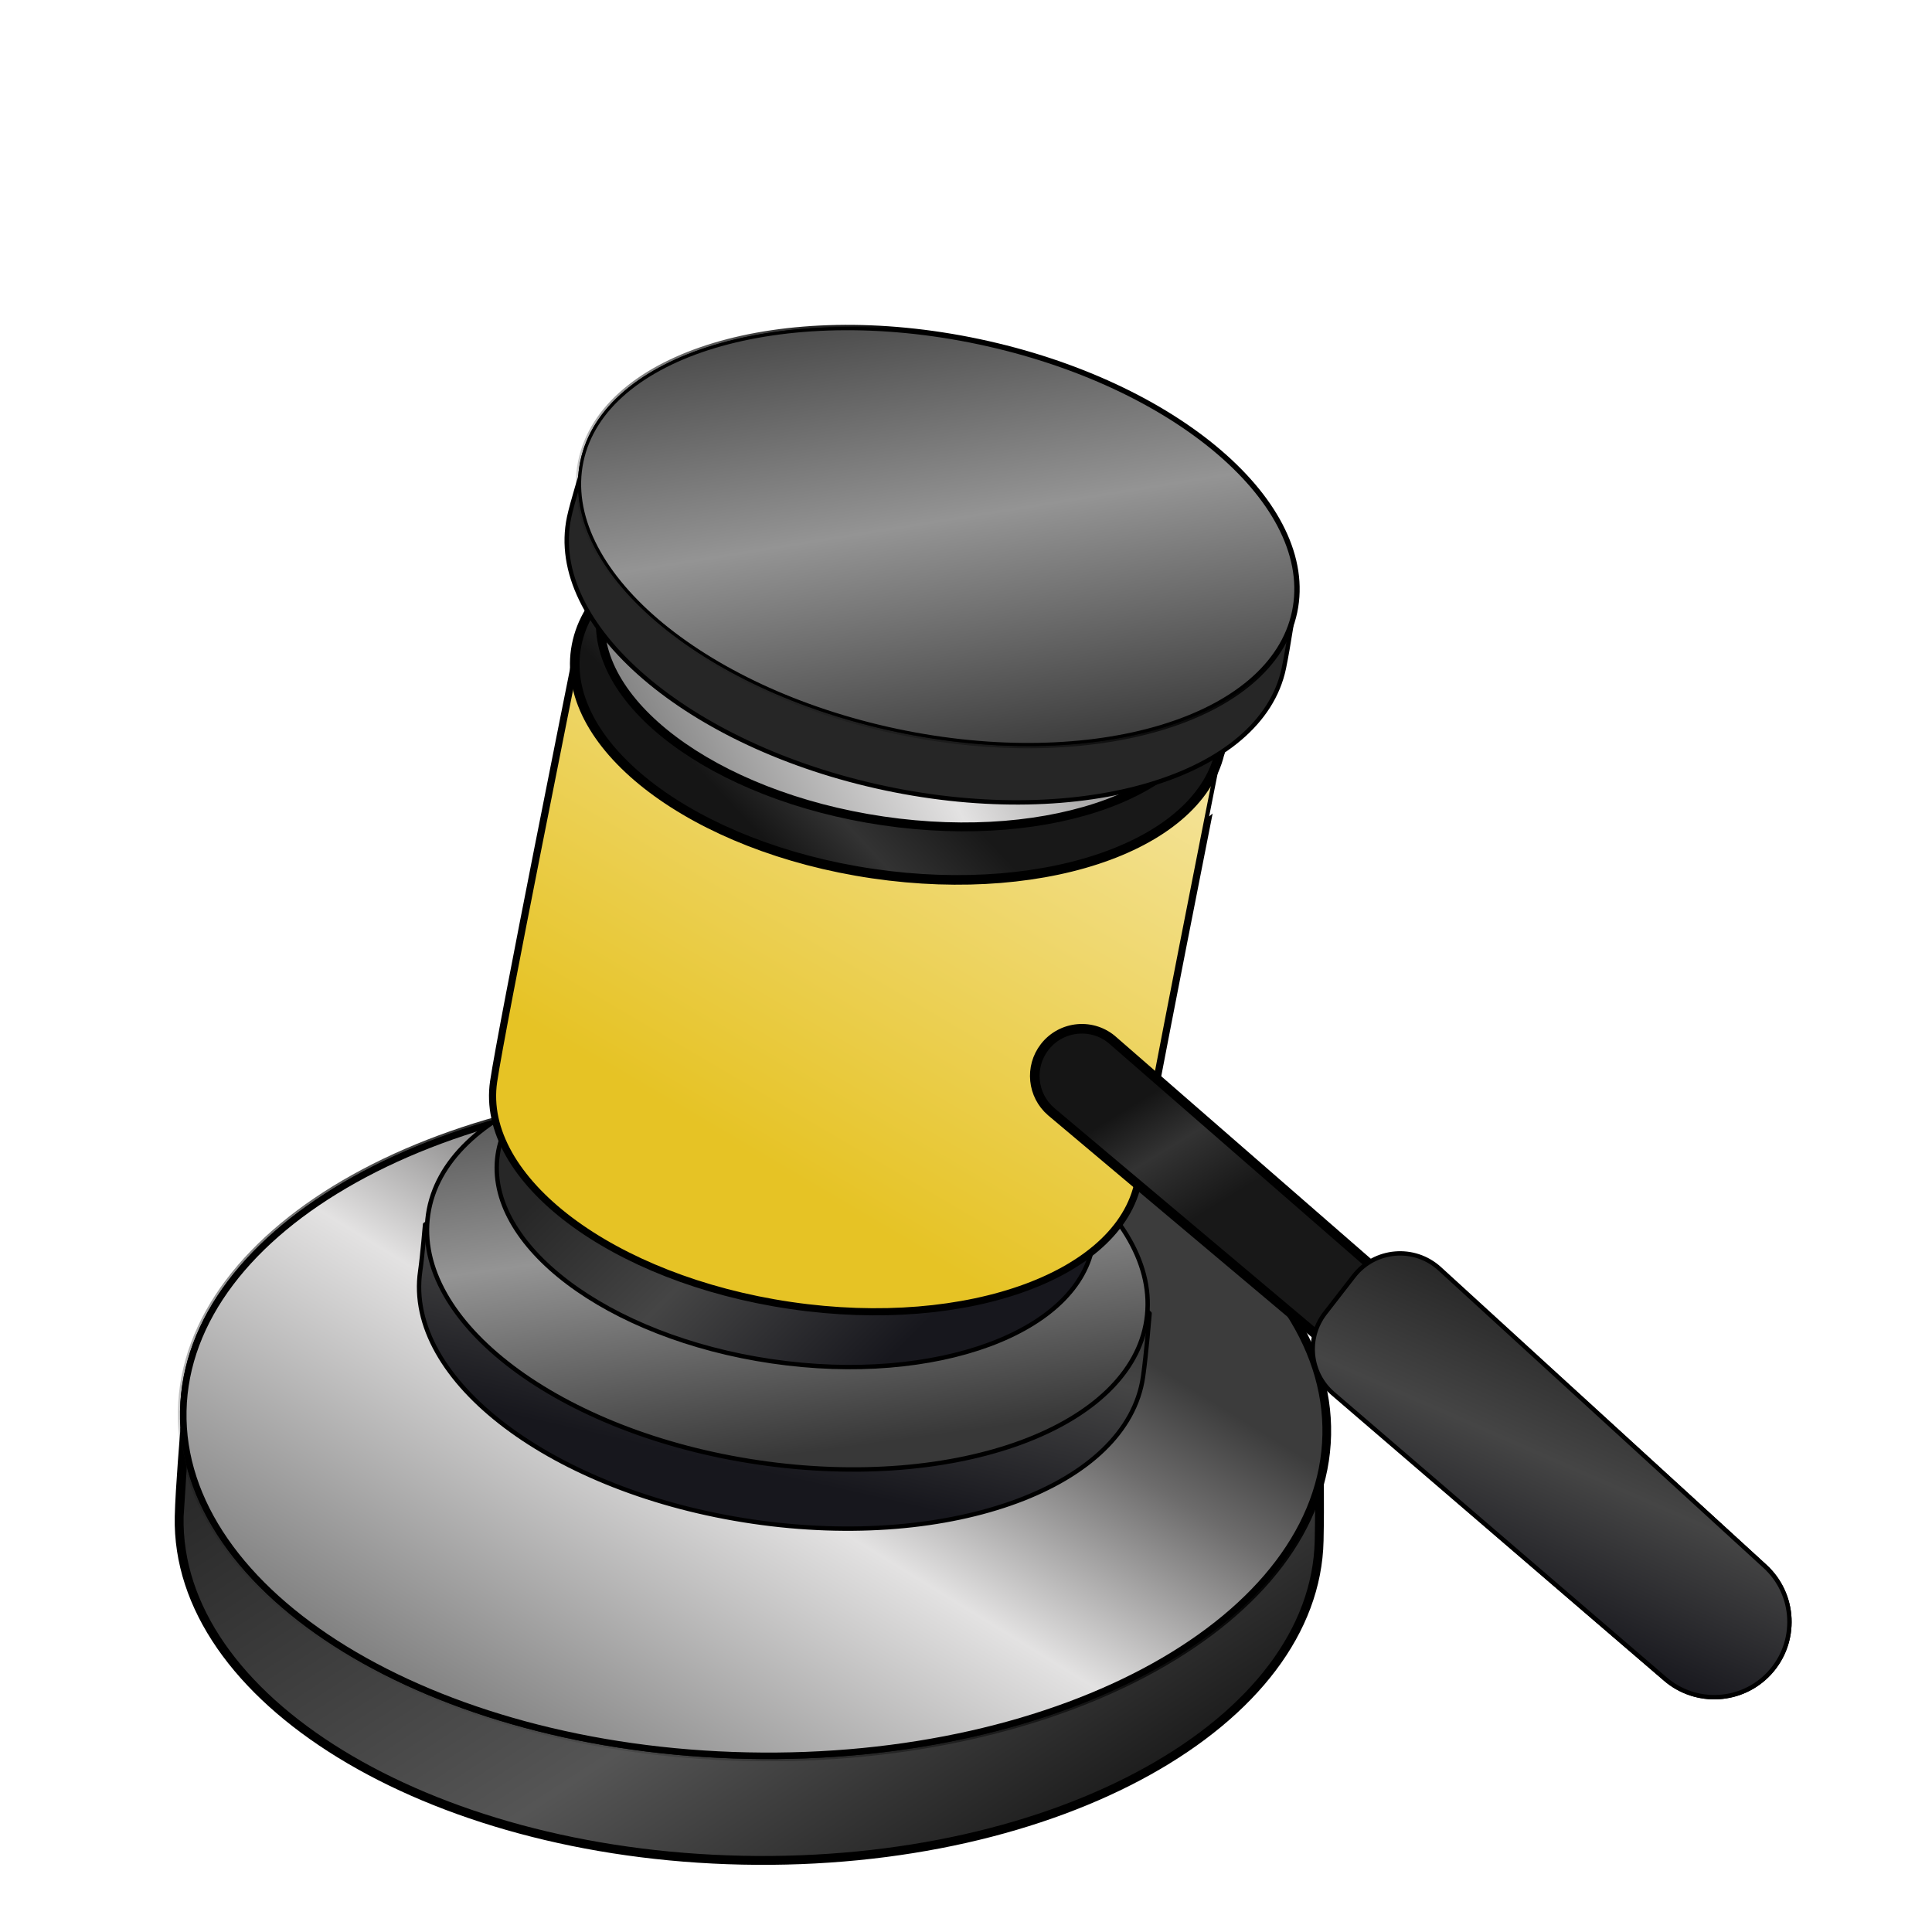 <svg width="120" height="120" viewBox="0 0 120 120" fill="none" xmlns="http://www.w3.org/2000/svg">
<path d="M11.472 88.869L11.469 88.912C11.46 89.018 11.447 89.17 11.432 89.359C11.402 89.736 11.361 90.257 11.319 90.832C11.235 91.983 11.147 93.344 11.129 94.202L11.472 88.869ZM11.472 88.869C11.504 88.844 11.545 88.813 11.593 88.776C11.735 88.667 11.947 88.507 12.222 88.303C12.772 87.895 13.578 87.313 14.597 86.615C16.635 85.218 19.527 83.36 22.941 81.512C29.777 77.813 38.665 74.18 46.964 74.354C54.661 74.515 63.417 78.708 70.278 82.891C73.702 84.979 76.642 87.057 78.726 88.614C79.768 89.391 80.596 90.039 81.162 90.491C81.446 90.717 81.664 90.895 81.811 91.016C81.862 91.058 81.904 91.093 81.938 91.12C81.939 91.186 81.941 91.276 81.942 91.388C81.946 91.639 81.951 91.999 81.954 92.434C81.96 93.306 81.96 94.481 81.934 95.692C81.816 101.316 77.808 106.377 71.315 109.993C64.829 113.606 55.911 115.747 46.099 115.54C36.288 115.334 27.467 112.82 21.139 108.938C14.803 105.051 11.011 99.826 11.129 94.202L11.472 88.869Z" fill="url(#paint0_linear_2378_10521)" stroke="black" stroke-width="0.55"/>
<path d="M82.541 89.127C82.783 77.602 67.004 67.922 47.299 67.508C27.594 67.093 11.424 76.101 11.182 87.627C10.94 99.152 26.718 108.832 46.424 109.246C66.129 109.661 82.299 100.653 82.541 89.127Z" fill="#101010" stroke="url(#paint1_linear_2378_10521)" stroke-width="0.271" stroke-miterlimit="10"/>
<path d="M47.295 67.71C57.118 67.916 65.953 70.433 72.295 74.323C78.641 78.217 82.458 83.462 82.339 89.123C82.22 94.785 78.187 99.865 71.683 103.488C65.183 107.108 56.251 109.251 46.428 109.044C36.605 108.838 27.77 106.321 21.428 102.431C15.082 98.537 11.265 93.292 11.384 87.631C11.503 81.969 15.536 76.889 22.04 73.266C28.54 69.646 37.472 67.503 47.295 67.71Z" fill="url(#paint2_linear_2378_10521)" stroke="black" stroke-width="0.404"/>
<path d="M70.994 85.532C70.002 92.31 59.148 96.329 46.751 94.509C34.354 92.689 25.108 85.721 26.101 78.942C26.235 78.031 26.401 76.054 26.401 76.054C26.401 76.054 39.615 68.391 50.344 69.965C60.121 71.4 71.404 81.578 71.404 81.578C71.404 81.578 71.202 84.1 70.994 85.532Z" fill="url(#paint3_linear_2378_10521)" stroke="black" stroke-width="0.271" stroke-linejoin="round"/>
<path d="M50.679 66.566C56.859 67.473 62.247 69.662 65.962 72.463C69.682 75.267 71.699 78.659 71.213 81.975C70.728 85.291 67.824 87.962 63.457 89.579C59.096 91.194 53.307 91.744 47.127 90.837C40.946 89.93 35.559 87.74 31.843 84.94C28.123 82.136 26.107 78.743 26.592 75.427C27.078 72.112 29.981 69.441 34.349 67.824C38.71 66.209 44.499 65.659 50.679 66.566Z" fill="url(#paint4_linear_2378_10521)" stroke="black" stroke-width="0.275"/>
<path d="M67.913 77.153C68.731 71.567 61.111 65.824 50.894 64.324C40.676 62.825 31.731 66.138 30.913 71.723C30.096 77.309 37.716 83.052 47.933 84.552C58.15 86.051 67.096 82.738 67.913 77.153Z" fill="url(#paint5_linear_2378_10521)" stroke="black" stroke-width="0.271" stroke-linejoin="round"/>
<path d="M70.755 73.068C69.87 79.122 60.174 82.712 49.103 81.086C38.031 79.46 29.772 73.235 30.659 67.183C31.153 63.812 35.704 41.184 35.704 41.184L75.84 46.767C75.838 46.767 71.161 70.295 70.755 73.068Z" fill="url(#paint6_linear_2378_10521)" stroke="black" stroke-width="0.443" stroke-linejoin="round"/>
<path d="M75.859 46.242C76.745 40.188 68.487 33.964 57.415 32.339C46.343 30.714 36.65 34.305 35.764 40.359C34.877 46.413 43.135 52.637 54.207 54.262C65.279 55.887 74.972 52.296 75.859 46.242Z" fill="url(#paint7_linear_2378_10521)" stroke="black" stroke-width="0.596" stroke-linejoin="round"/>
<path d="M57.852 30.458C63.138 31.234 67.738 33.106 70.903 35.492C74.078 37.885 75.756 40.748 75.352 43.511C74.947 46.275 72.519 48.535 68.792 49.915C65.076 51.291 60.133 51.763 54.847 50.987C49.561 50.212 44.961 48.34 41.795 45.954C38.62 43.561 36.942 40.698 37.347 37.934C37.751 35.171 40.179 32.91 43.906 31.53C47.622 30.154 52.566 29.683 57.852 30.458Z" fill="url(#paint8_linear_2378_10521)" stroke="black" stroke-width="0.55"/>
<path d="M65.293 69.049L86.141 86.591C87.243 87.538 88.895 87.44 89.877 86.369C90.883 85.27 90.809 83.562 89.71 82.556L69.169 64.666C67.91 63.512 65.935 63.681 64.887 65.03C63.931 66.263 64.108 68.031 65.293 69.049Z" fill="url(#paint9_linear_2378_10521)" stroke="black" stroke-width="0.596" stroke-linejoin="round"/>
<path d="M82.807 86.565L103.438 104.288C105.348 105.929 108.215 105.758 109.916 103.902C111.663 101.998 111.534 99.035 109.627 97.29L89.419 78.804C87.85 77.369 85.392 77.578 84.088 79.258L82.302 81.56C81.11 83.097 81.332 85.299 82.807 86.565Z" fill="#101010" stroke="url(#paint10_linear_2378_10521)" stroke-width="0.271" stroke-miterlimit="10"/>
<path d="M82.807 86.566L103.438 104.289C105.348 105.929 108.215 105.759 109.916 103.903C111.663 101.998 111.534 99.035 109.627 97.29L89.419 78.805C87.85 77.37 85.392 77.579 84.088 79.259L82.302 81.561C81.11 83.097 81.332 85.3 82.807 86.566Z" fill="url(#paint11_linear_2378_10521)" stroke="black" stroke-width="0.271" stroke-linejoin="round"/>
<path d="M79.74 41.517C78.327 48.22 67.242 51.551 54.983 48.959C42.724 46.367 33.933 38.833 35.348 32.13C35.539 31.229 36.192 29.123 36.192 29.123C36.192 29.123 49.497 22.445 60.106 24.688C69.774 26.732 80.397 37.596 80.397 37.596C80.397 37.596 80.038 40.101 79.74 41.517Z" fill="#101010"/>
<path d="M79.74 41.517C78.327 48.22 67.242 51.551 54.983 48.959C42.724 46.367 33.933 38.833 35.348 32.13C35.539 31.229 36.192 29.123 36.192 29.123C36.192 29.123 49.497 22.445 60.106 24.688C69.774 26.732 80.397 37.596 80.397 37.596C80.397 37.596 80.038 40.101 79.74 41.517Z" fill="white" fill-opacity="0.09" stroke="black" stroke-width="0.271" stroke-miterlimit="10" stroke-linecap="round" stroke-linejoin="round"/>
<path d="M80.44 38.02C81.854 31.318 73.063 23.784 60.804 21.192C48.545 18.601 37.461 21.933 36.047 28.635C34.633 35.337 43.424 42.871 55.683 45.463C67.941 48.054 79.025 44.722 80.44 38.02Z" fill="#101010" stroke="url(#paint12_linear_2378_10521)" stroke-width="0.271" stroke-miterlimit="10"/>
<path d="M60.784 21.289C66.9 22.582 72.147 25.107 75.685 28.14C79.227 31.175 81.04 34.7 80.344 38C79.647 41.299 76.565 43.79 72.1 45.132C67.638 46.474 61.819 46.66 55.703 45.367C49.587 44.073 44.34 41.548 40.801 38.516C37.26 35.48 35.447 31.955 36.143 28.655C36.839 25.356 39.922 22.865 44.387 21.523C48.849 20.182 54.667 19.996 60.784 21.289Z" fill="url(#paint13_linear_2378_10521)" stroke="black" stroke-width="0.197"/>
<defs>
<linearGradient id="paint0_linear_2378_10521" x1="8.631" y1="90.372" x2="39.737" y2="138.296" gradientUnits="userSpaceOnUse">
<stop offset="0.075" stop-color="#2A2A2A"/>
<stop offset="0.555" stop-color="#555555"/>
<stop offset="1" stop-color="#0A0A0A"/>
</linearGradient>
<linearGradient id="paint1_linear_2378_10521" x1="10.562" y1="97.468" x2="31.956" y2="62.874" gradientUnits="userSpaceOnUse">
<stop stop-opacity="0"/>
<stop offset="1"/>
</linearGradient>
<linearGradient id="paint2_linear_2378_10521" x1="60.618" y1="77.482" x2="38.272" y2="113.774" gradientUnits="userSpaceOnUse">
<stop offset="0.01" stop-color="#3C3C3C"/>
<stop offset="0.16" stop-color="#6D6C6C"/>
<stop offset="0.455" stop-color="#E3E2E2"/>
<stop offset="0.985" stop-color="#808080"/>
</linearGradient>
<linearGradient id="paint3_linear_2378_10521" x1="52.629" y1="92.652" x2="59.065" y2="64.242" gradientUnits="userSpaceOnUse">
<stop stop-color="#17171D"/>
<stop offset="0.35" stop-color="#454545"/>
<stop offset="0.635" stop-color="#272727"/>
</linearGradient>
<linearGradient id="paint4_linear_2378_10521" x1="37.853" y1="62.962" x2="42.744" y2="98.714" gradientUnits="userSpaceOnUse">
<stop stop-color="#373737"/>
<stop offset="0.41" stop-color="#949494"/>
<stop offset="0.795" stop-color="#383838"/>
</linearGradient>
<linearGradient id="paint5_linear_2378_10521" x1="64.799" y1="74.914" x2="39.701" y2="49.756" gradientUnits="userSpaceOnUse">
<stop stop-color="#17171D"/>
<stop offset="0.35" stop-color="#454545"/>
<stop offset="0.635" stop-color="#272727"/>
</linearGradient>
<linearGradient id="paint6_linear_2378_10521" x1="99.686" y1="32.328" x2="68.812" y2="84.827" gradientUnits="userSpaceOnUse">
<stop stop-color="#FFFCF2"/>
<stop offset="1" stop-color="#E6C325"/>
</linearGradient>
<linearGradient id="paint7_linear_2378_10521" x1="64.881" y1="55.828" x2="56.547" y2="63.696" gradientUnits="userSpaceOnUse">
<stop stop-color="#181818"/>
<stop offset="0.505" stop-color="#333333"/>
<stop offset="0.885" stop-color="#151515"/>
</linearGradient>
<linearGradient id="paint8_linear_2378_10521" x1="65.807" y1="28.068" x2="37.804" y2="42.56" gradientUnits="userSpaceOnUse">
<stop stop-color="#6D6C6C"/>
<stop offset="0.5" stop-color="#E3E2E2"/>
<stop offset="1" stop-color="#808080"/>
</linearGradient>
<linearGradient id="paint9_linear_2378_10521" x1="64.272" y1="81.784" x2="59.523" y2="74.049" gradientUnits="userSpaceOnUse">
<stop stop-color="#181818"/>
<stop offset="0.505" stop-color="#333333"/>
<stop offset="0.885" stop-color="#151515"/>
</linearGradient>
<linearGradient id="paint10_linear_2378_10521" x1="89.353" y1="77.69" x2="104.766" y2="94.383" gradientUnits="userSpaceOnUse">
<stop stop-opacity="0"/>
<stop offset="1"/>
</linearGradient>
<linearGradient id="paint11_linear_2378_10521" x1="98.895" y1="102.905" x2="110.649" y2="76.192" gradientUnits="userSpaceOnUse">
<stop stop-color="#17171D"/>
<stop offset="0.35" stop-color="#454545"/>
<stop offset="0.635" stop-color="#272727"/>
</linearGradient>
<linearGradient id="paint12_linear_2378_10521" x1="34.581" y1="34.308" x2="50.633" y2="15.709" gradientUnits="userSpaceOnUse">
<stop stop-opacity="0"/>
<stop offset="1"/>
</linearGradient>
<linearGradient id="paint13_linear_2378_10521" x1="48.201" y1="16.927" x2="54.751" y2="57.53" gradientUnits="userSpaceOnUse">
<stop stop-color="#373737"/>
<stop offset="0.41" stop-color="#949494"/>
<stop offset="0.795" stop-color="#383838"/>
</linearGradient>
</defs>
</svg>
